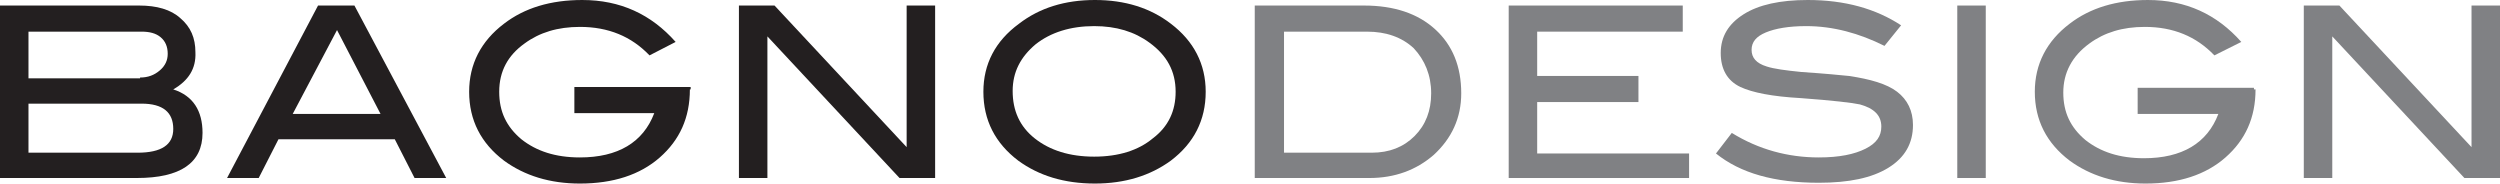 <?xml version="1.0" encoding="utf-8"?>
<!-- Generator: Adobe Illustrator 26.0.3, SVG Export Plug-In . SVG Version: 6.00 Build 0)  -->
<svg version="1.1" id="Layer_1" xmlns="http://www.w3.org/2000/svg" xmlns:xlink="http://www.w3.org/1999/xlink" x="0px" y="0px"
	 viewBox="0 0 316 23.2" style="enable-background:new 0 0 316 23.2;" xml:space="preserve">
<style type="text/css">
	.st0{fill:#231F20;}
	.st1{fill:#808184;}
</style>
<g>
	<g>
		<path class="st0" d="M21.9,11.3c2.5,0.8,3.7,2.7,3.7,5.5c0,3.8-2.8,5.7-8.3,5.7H0V0.7h17.6c2.2,0,4,0.5,5.2,1.6
			c1.3,1.1,1.9,2.5,1.9,4.3C24.8,8.7,23.8,10.2,21.9,11.3z M17.7,9.8c1,0,1.8-0.3,2.5-0.9c0.7-0.6,1-1.3,1-2.1
			c0-0.9-0.3-1.6-0.9-2.1C19.7,4.2,18.9,4,17.9,4H3.6v5.9H17.7z M17.4,19.3c3,0,4.5-1,4.5-3c0-2.1-1.3-3.2-4-3.2H3.6v6.2H17.4z"/>
		<path class="st0" d="M56.4,22.5h-4l-2.5-4.9H35.2l-2.5,4.9h-4L40.2,0.7h4.6L56.4,22.5z M48.1,14.4L42.6,3.8l-5.6,10.6H48.1z"/>
		<path class="st0" d="M87.2,11.3c0,3.6-1.3,6.4-3.8,8.6c-2.5,2.2-5.9,3.3-10.1,3.3c-3.8,0-7-1-9.6-2.9c-2.9-2.2-4.4-5.1-4.4-8.7
			c0-3.5,1.5-6.4,4.4-8.6c2.6-2,5.9-3,9.9-3c4.8,0,8.7,1.8,11.8,5.3L82.1,7c-2.3-2.4-5.2-3.6-8.8-3.6c-2.8,0-5.1,0.7-7,2.1
			C64.2,7,63.1,9,63.1,11.6c0,2.5,0.9,4.4,2.8,6c1.9,1.5,4.3,2.3,7.4,2.3c4.8,0,8-1.9,9.4-5.6H72.6v-3.3h14.7V11.3z"/>
		<path class="st0" d="M118.2,22.5h-4.5L97,4.6v17.9h-3.6V0.7h4.5l16.7,17.9V0.7h3.6V22.5z"/>
		<path class="st0" d="M152.4,11.6c0,3.6-1.5,6.5-4.4,8.7c-2.6,1.9-5.8,2.9-9.6,2.9c-3.9,0-7.1-1-9.7-2.9c-2.9-2.2-4.4-5.1-4.4-8.7
			c0-3.5,1.5-6.4,4.5-8.6c2.6-2,5.8-3,9.6-3c3.8,0,7,1,9.6,3C150.9,5.2,152.4,8.1,152.4,11.6z M148.6,11.6c0-2.6-1.1-4.6-3.3-6.2
			c-1.9-1.4-4.2-2.1-7-2.1c-3,0-5.5,0.8-7.4,2.3c-1.9,1.6-2.9,3.5-2.9,5.9c0,2.5,0.9,4.5,2.8,6c1.9,1.5,4.4,2.3,7.5,2.3
			c3.1,0,5.6-0.8,7.4-2.3C147.7,16,148.6,14,148.6,11.6z"/>
	</g>
	<g>
		<path class="st1" d="M172.4,0.7c3.8,0,6.8,1,9,3c2.2,2,3.3,4.7,3.3,8.1c0,3.1-1.2,5.7-3.5,7.8c-2.2,1.9-4.9,2.9-8.1,2.9h-14.5V0.7
			H172.4z M173.4,19.3c2.2,0,4-0.7,5.4-2.1c1.4-1.4,2.1-3.2,2.1-5.4c0-2.3-0.8-4.2-2.2-5.7c-1.5-1.4-3.5-2.1-5.9-2.1h-10.5v15.3
			H173.4z"/>
		<path class="st1" d="M213.6,22.5h-22.9V0.7h22V4h-18.4v5.6h12.8v3.3h-12.8v6.5h19.2V22.5z"/>
		<path class="st1" d="M238.2,5.8c-3.2-1.6-6.5-2.5-9.9-2.5c-2.2,0-3.9,0.3-5.1,0.8c-1.2,0.5-1.8,1.2-1.8,2.2c0,1,0.6,1.7,1.9,2.1
			c0.9,0.3,2.4,0.5,4.4,0.7c3,0.2,5,0.4,6,0.5c2.7,0.4,4.8,1,6.1,2c1.3,1,2,2.4,2,4.2c0,2.3-1,4.1-3.1,5.4c-2.1,1.3-5,1.9-8.8,1.9
			c-5.6,0-9.9-1.2-13-3.7l2-2.6c3.4,2.1,7.1,3.1,11,3.1c2.6,0,4.5-0.4,5.9-1.1c1.4-0.7,2-1.6,2-2.8c0-1.4-0.9-2.3-2.7-2.8
			c-0.9-0.2-3.4-0.5-7.5-0.8c-3.6-0.2-6.1-0.7-7.6-1.4c-1.7-0.8-2.5-2.3-2.5-4.3c0-2.1,1-3.7,2.9-4.9c1.9-1.2,4.6-1.8,8.1-1.8
			c4.7,0,8.6,1.1,11.8,3.2L238.2,5.8z"/>
		<path class="st1" d="M251,22.5h-3.6V0.7h3.6V22.5z"/>
		<path class="st1" d="M285.1,11.3c0,3.6-1.3,6.4-3.8,8.6c-2.5,2.2-5.9,3.3-10.1,3.3c-3.8,0-7-1-9.6-2.9c-2.9-2.2-4.4-5.1-4.4-8.7
			c0-3.5,1.5-6.4,4.4-8.6c2.6-2,5.9-3,9.9-3c4.8,0,8.7,1.8,11.8,5.3L279.9,7c-2.3-2.4-5.2-3.6-8.8-3.6c-2.8,0-5.1,0.7-7,2.1
			c-2.2,1.6-3.3,3.7-3.3,6.2c0,2.5,0.9,4.4,2.8,6c1.9,1.5,4.3,2.3,7.4,2.3c4.8,0,8-1.9,9.4-5.6h-10.2v-3.3h14.7V11.3z"/>
		<path class="st1" d="M316,22.5h-4.5L294.8,4.6v17.9h-3.6V0.7h4.5l16.7,17.9V0.7h3.6V22.5z"/>
	</g>
</g>
</svg>
